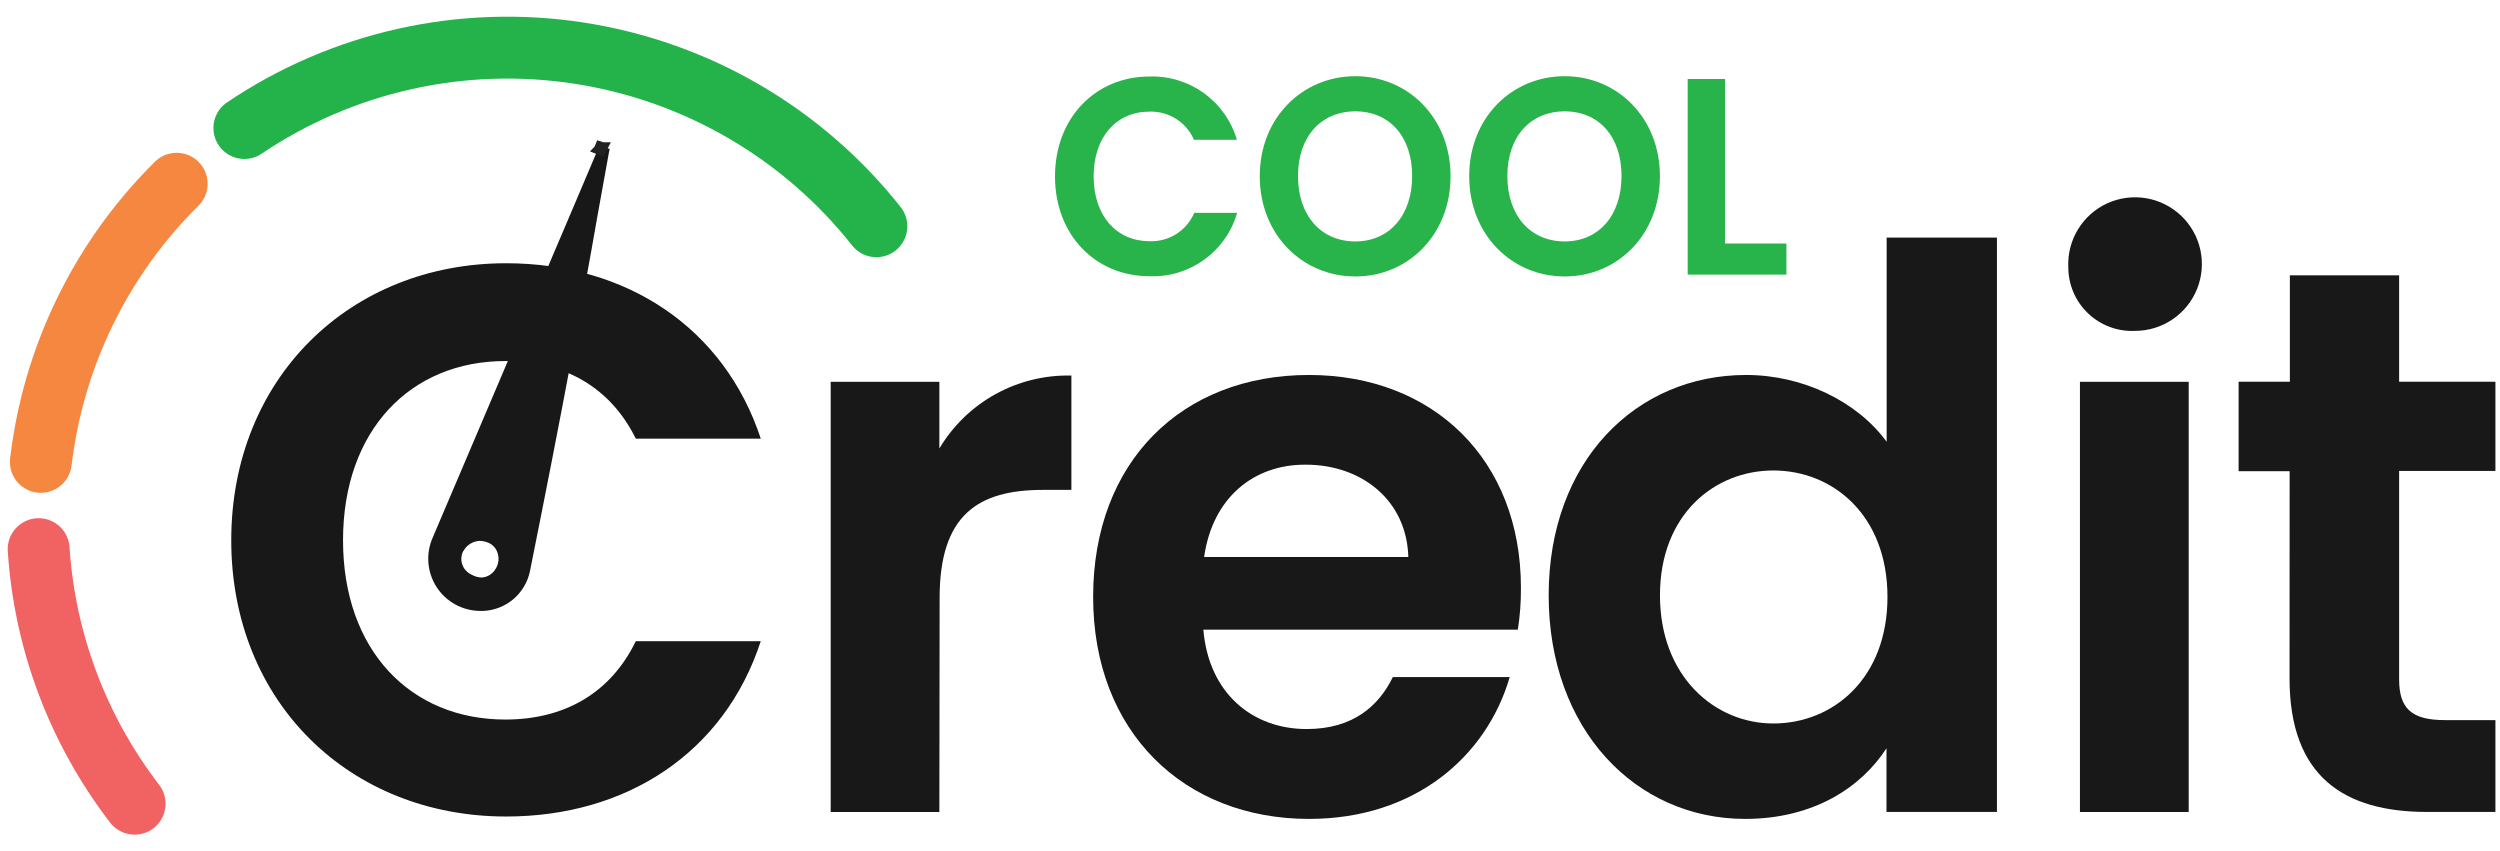 <svg width="94" height="32" viewBox="0 0 94 32" fill="none" xmlns="http://www.w3.org/2000/svg">
<path d="M19.029 9.898C23.555 9.898 27.232 12.32 28.605 16.493H23.906C22.942 14.539 21.19 13.575 19.001 13.575C15.438 13.575 12.898 16.173 12.898 20.315C12.898 24.457 15.438 27.055 19.001 27.055C21.19 27.055 22.942 26.091 23.906 24.109H28.605C27.232 28.31 23.555 30.701 19.029 30.701C13.16 30.701 8.695 26.414 8.695 20.315C8.695 14.216 13.16 9.898 19.029 9.898Z" fill="#181818"/>
<path d="M35.32 30.53H31.234V14.355H35.32V16.863C35.83 16.007 36.558 15.302 37.43 14.82C38.303 14.338 39.287 14.097 40.284 14.121V18.42H39.215C36.792 18.42 35.33 19.344 35.33 22.476L35.32 30.53Z" fill="#181818"/>
<path d="M49.218 30.791C44.516 30.791 41.102 27.523 41.102 22.445C41.102 17.367 44.43 14.099 49.218 14.099C53.889 14.099 57.187 17.281 57.187 22.1C57.191 22.628 57.152 23.155 57.07 23.676H45.246C45.449 26.07 47.093 27.412 49.129 27.412C50.881 27.412 51.844 26.538 52.371 25.458H56.765C55.903 28.427 53.218 30.791 49.218 30.791ZM45.277 20.943H52.953C52.895 18.814 51.201 17.472 49.101 17.472C47.143 17.456 45.597 18.712 45.277 20.928V20.943Z" fill="#181818"/>
<path d="M65.654 14.099C67.788 14.099 69.829 15.093 70.938 16.61V8.935H75.085V30.529H70.932V28.135C69.971 29.625 68.161 30.791 65.62 30.791C61.504 30.791 58.23 27.433 58.23 22.386C58.23 17.339 61.51 14.099 65.654 14.099ZM66.676 17.69C64.487 17.69 62.415 19.324 62.415 22.386C62.415 25.448 64.487 27.203 66.676 27.203C68.924 27.203 70.969 25.51 70.969 22.445C70.969 19.38 68.924 17.69 66.676 17.69Z" fill="#181818"/>
<path d="M77.768 10.046C77.745 9.545 77.872 9.049 78.134 8.621C78.396 8.192 78.779 7.852 79.236 7.644C79.693 7.436 80.202 7.37 80.697 7.453C81.192 7.537 81.65 7.767 82.013 8.113C82.376 8.459 82.627 8.907 82.734 9.397C82.84 9.887 82.797 10.398 82.61 10.864C82.424 11.329 82.102 11.728 81.686 12.009C81.27 12.291 80.78 12.441 80.278 12.441C79.954 12.456 79.63 12.406 79.326 12.292C79.022 12.179 78.744 12.005 78.51 11.781C78.275 11.557 78.088 11.288 77.961 10.99C77.834 10.692 77.768 10.371 77.768 10.046ZM78.206 14.355H82.295V30.53H78.206V14.355Z" fill="#181818"/>
<path d="M86.09 17.717H84.172V14.354H86.099V10.353H90.207V14.354H93.828V17.708H90.207V25.537C90.207 26.617 90.644 27.076 91.928 27.076H93.828V30.529H91.254C88.159 30.529 86.087 29.215 86.087 25.509L86.09 17.717Z" fill="#181818"/>
<path d="M43.218 2.877C43.953 2.853 44.675 3.073 45.27 3.504C45.865 3.934 46.301 4.551 46.507 5.256H44.893C44.753 4.932 44.518 4.657 44.219 4.468C43.92 4.28 43.572 4.185 43.218 4.197C41.986 4.197 41.121 5.136 41.121 6.629C41.121 8.121 41.986 9.069 43.218 9.069C43.574 9.084 43.926 8.99 44.227 8.8C44.528 8.61 44.764 8.332 44.903 8.004H46.516C46.312 8.713 45.876 9.332 45.278 9.764C44.681 10.196 43.955 10.415 43.218 10.386C41.201 10.386 39.668 8.847 39.668 6.635C39.668 4.422 41.201 2.877 43.218 2.877Z" fill="#29B34B"/>
<path d="M50.961 10.395C48.984 10.395 47.367 8.838 47.367 6.625C47.367 4.413 48.984 2.865 50.961 2.865C52.937 2.865 54.541 4.425 54.541 6.625C54.541 8.826 52.947 10.395 50.961 10.395ZM50.961 9.078C52.223 9.078 53.097 8.121 53.097 6.616C53.097 5.111 52.223 4.185 50.961 4.185C49.698 4.185 48.805 5.108 48.805 6.616C48.805 8.124 49.683 9.078 50.961 9.078Z" fill="#29B34B"/>
<path d="M58.832 10.395C56.856 10.395 55.242 8.838 55.242 6.625C55.242 4.413 56.856 2.865 58.832 2.865C60.809 2.865 62.413 4.425 62.413 6.625C62.413 8.826 60.818 10.395 58.832 10.395ZM58.832 9.078C60.095 9.078 60.969 8.121 60.969 6.616C60.969 5.111 60.095 4.185 58.832 4.185C57.57 4.185 56.677 5.108 56.677 6.616C56.677 8.124 57.558 9.078 58.832 9.078Z" fill="#29B34B"/>
<path d="M64.861 2.97V9.156H67.17V10.325H63.457V2.97H64.861Z" fill="#29B34B"/>
<path d="M18.058 22.971C17.73 22.97 17.408 22.886 17.121 22.729C16.834 22.572 16.591 22.345 16.414 22.07C16.237 21.795 16.131 21.48 16.107 21.153C16.083 20.827 16.14 20.5 16.275 20.201L20.034 11.369L21.435 8.079L22.538 5.479L22.923 5.602L22.895 5.737L22.47 8.089C22.162 9.864 21.823 11.698 21.482 13.502C21.017 15.982 20.506 18.595 19.921 21.503C19.831 21.906 19.612 22.268 19.297 22.533C18.981 22.798 18.587 22.952 18.175 22.971H18.058ZM17.42 20.715C17.379 20.793 17.355 20.879 17.348 20.967C17.342 21.055 17.353 21.143 17.382 21.226C17.411 21.31 17.456 21.386 17.516 21.451C17.576 21.516 17.648 21.569 17.728 21.605C17.844 21.673 17.975 21.711 18.11 21.715C18.221 21.709 18.329 21.673 18.423 21.613C18.517 21.552 18.593 21.469 18.646 21.371C18.697 21.285 18.729 21.19 18.74 21.091C18.751 20.993 18.741 20.893 18.71 20.798C18.686 20.714 18.643 20.636 18.586 20.57C18.528 20.504 18.457 20.45 18.378 20.414C18.268 20.365 18.15 20.339 18.03 20.337C17.903 20.343 17.78 20.383 17.673 20.451C17.566 20.52 17.479 20.615 17.42 20.728V20.715Z" fill="#181818"/>
<path d="M22.565 5.515L22.65 5.543H22.651L22.596 5.651L22.52 5.62L22.523 5.617L22.565 5.515Z" fill="#181818" stroke="#222222" stroke-width="0.388"/>
<path d="M9.188 4.814C12.885 2.321 17.388 1.316 21.795 2.001C26.201 2.686 30.187 5.01 32.952 8.507" stroke="#24B34B" stroke-width="2.327" stroke-linecap="round" stroke-linejoin="round"/>
<path d="M1.535 17.366C1.584 16.969 1.643 16.575 1.717 16.184C2.378 12.664 4.097 9.428 6.643 6.909" stroke="#F68741" stroke-width="2.327" stroke-linecap="round" stroke-linejoin="round"/>
<path d="M5.062 30.219C2.937 27.456 1.68 24.125 1.453 20.648" stroke="#F16263" stroke-width="2.327" stroke-linecap="round" stroke-linejoin="round"/>
</svg>
